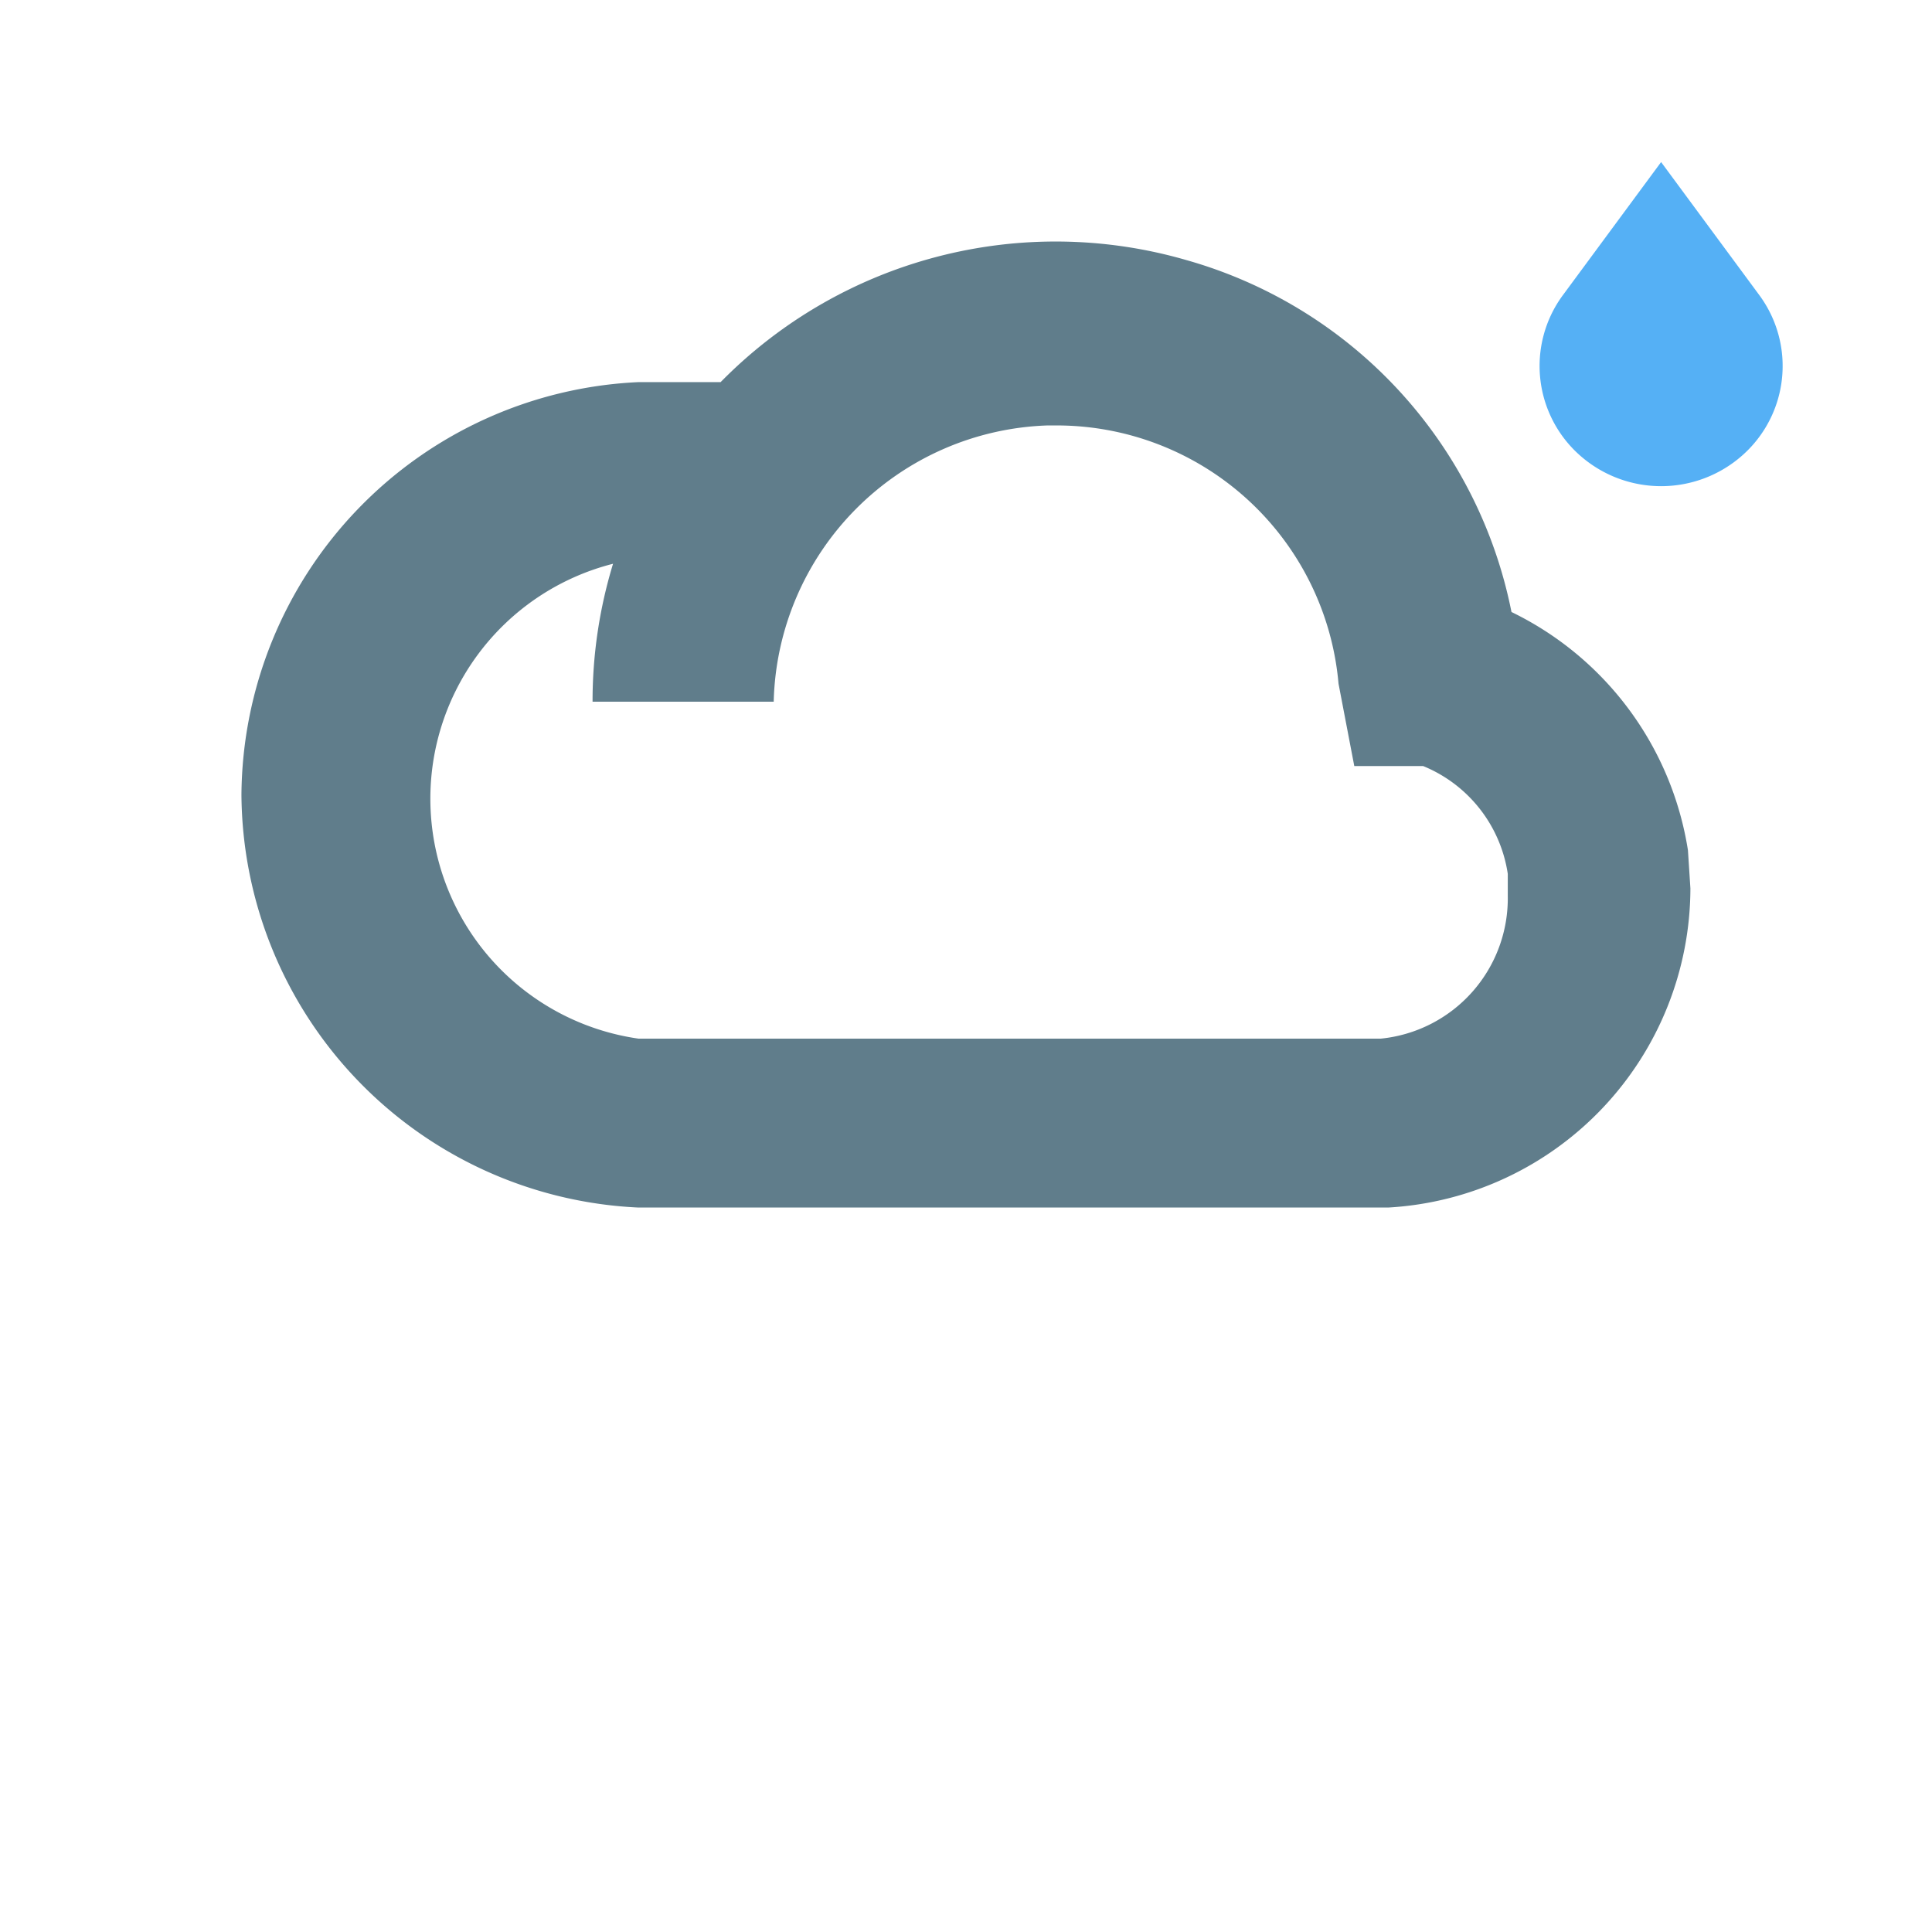 <svg data-name="1540" xmlns="http://www.w3.org/2000/svg" width="63.503" height="63.503" viewBox="0 0 63.503 63.503">
    <path data-name="live erea" style="fill:none" d="M0 0h63.503v63.503H0z"/>
    <g data-name="1540: “Cloudy, possible rain”">
        <path data-name="Path Copy 2" d="M3.995 0 .755 4.39a3.921 3.921 0 0 0 .571 5.251 4.027 4.027 0 0 0 5.339 0 3.921 3.921 0 0 0 .57-5.251z" transform="translate(50.604 5.327)" style="fill:#55b0f5"/>
        <path data-name="1230: “Cloudy”" d="M37.691 31.752H13.05A13.677 13.677 0 0 1 0 18.185 13.676 13.676 0 0 1 13.05 4.621h2.7A15.433 15.433 0 0 1 31.081.616a15.067 15.067 0 0 1 10.664 11.561 10.516 10.516 0 0 1 5.8 7.83l.081 1.253a10.531 10.531 0 0 1-9.935 10.492zM12.216 10.591A7.967 7.967 0 0 0 13.05 26.2h24.4a4.634 4.634 0 0 0 4.173-4.7v-.717a4.554 4.554 0 0 0-2.783-3.543h-2.262l-.518-2.708a9.3 9.3 0 0 0-9.26-8.487h-.305a9.314 9.314 0 0 0-9 9.08h-5.954a15.45 15.45 0 0 1 .675-4.539z" transform="translate(7.936 7.939)" style="fill:#607d8b"/>
    </g>
</svg>
